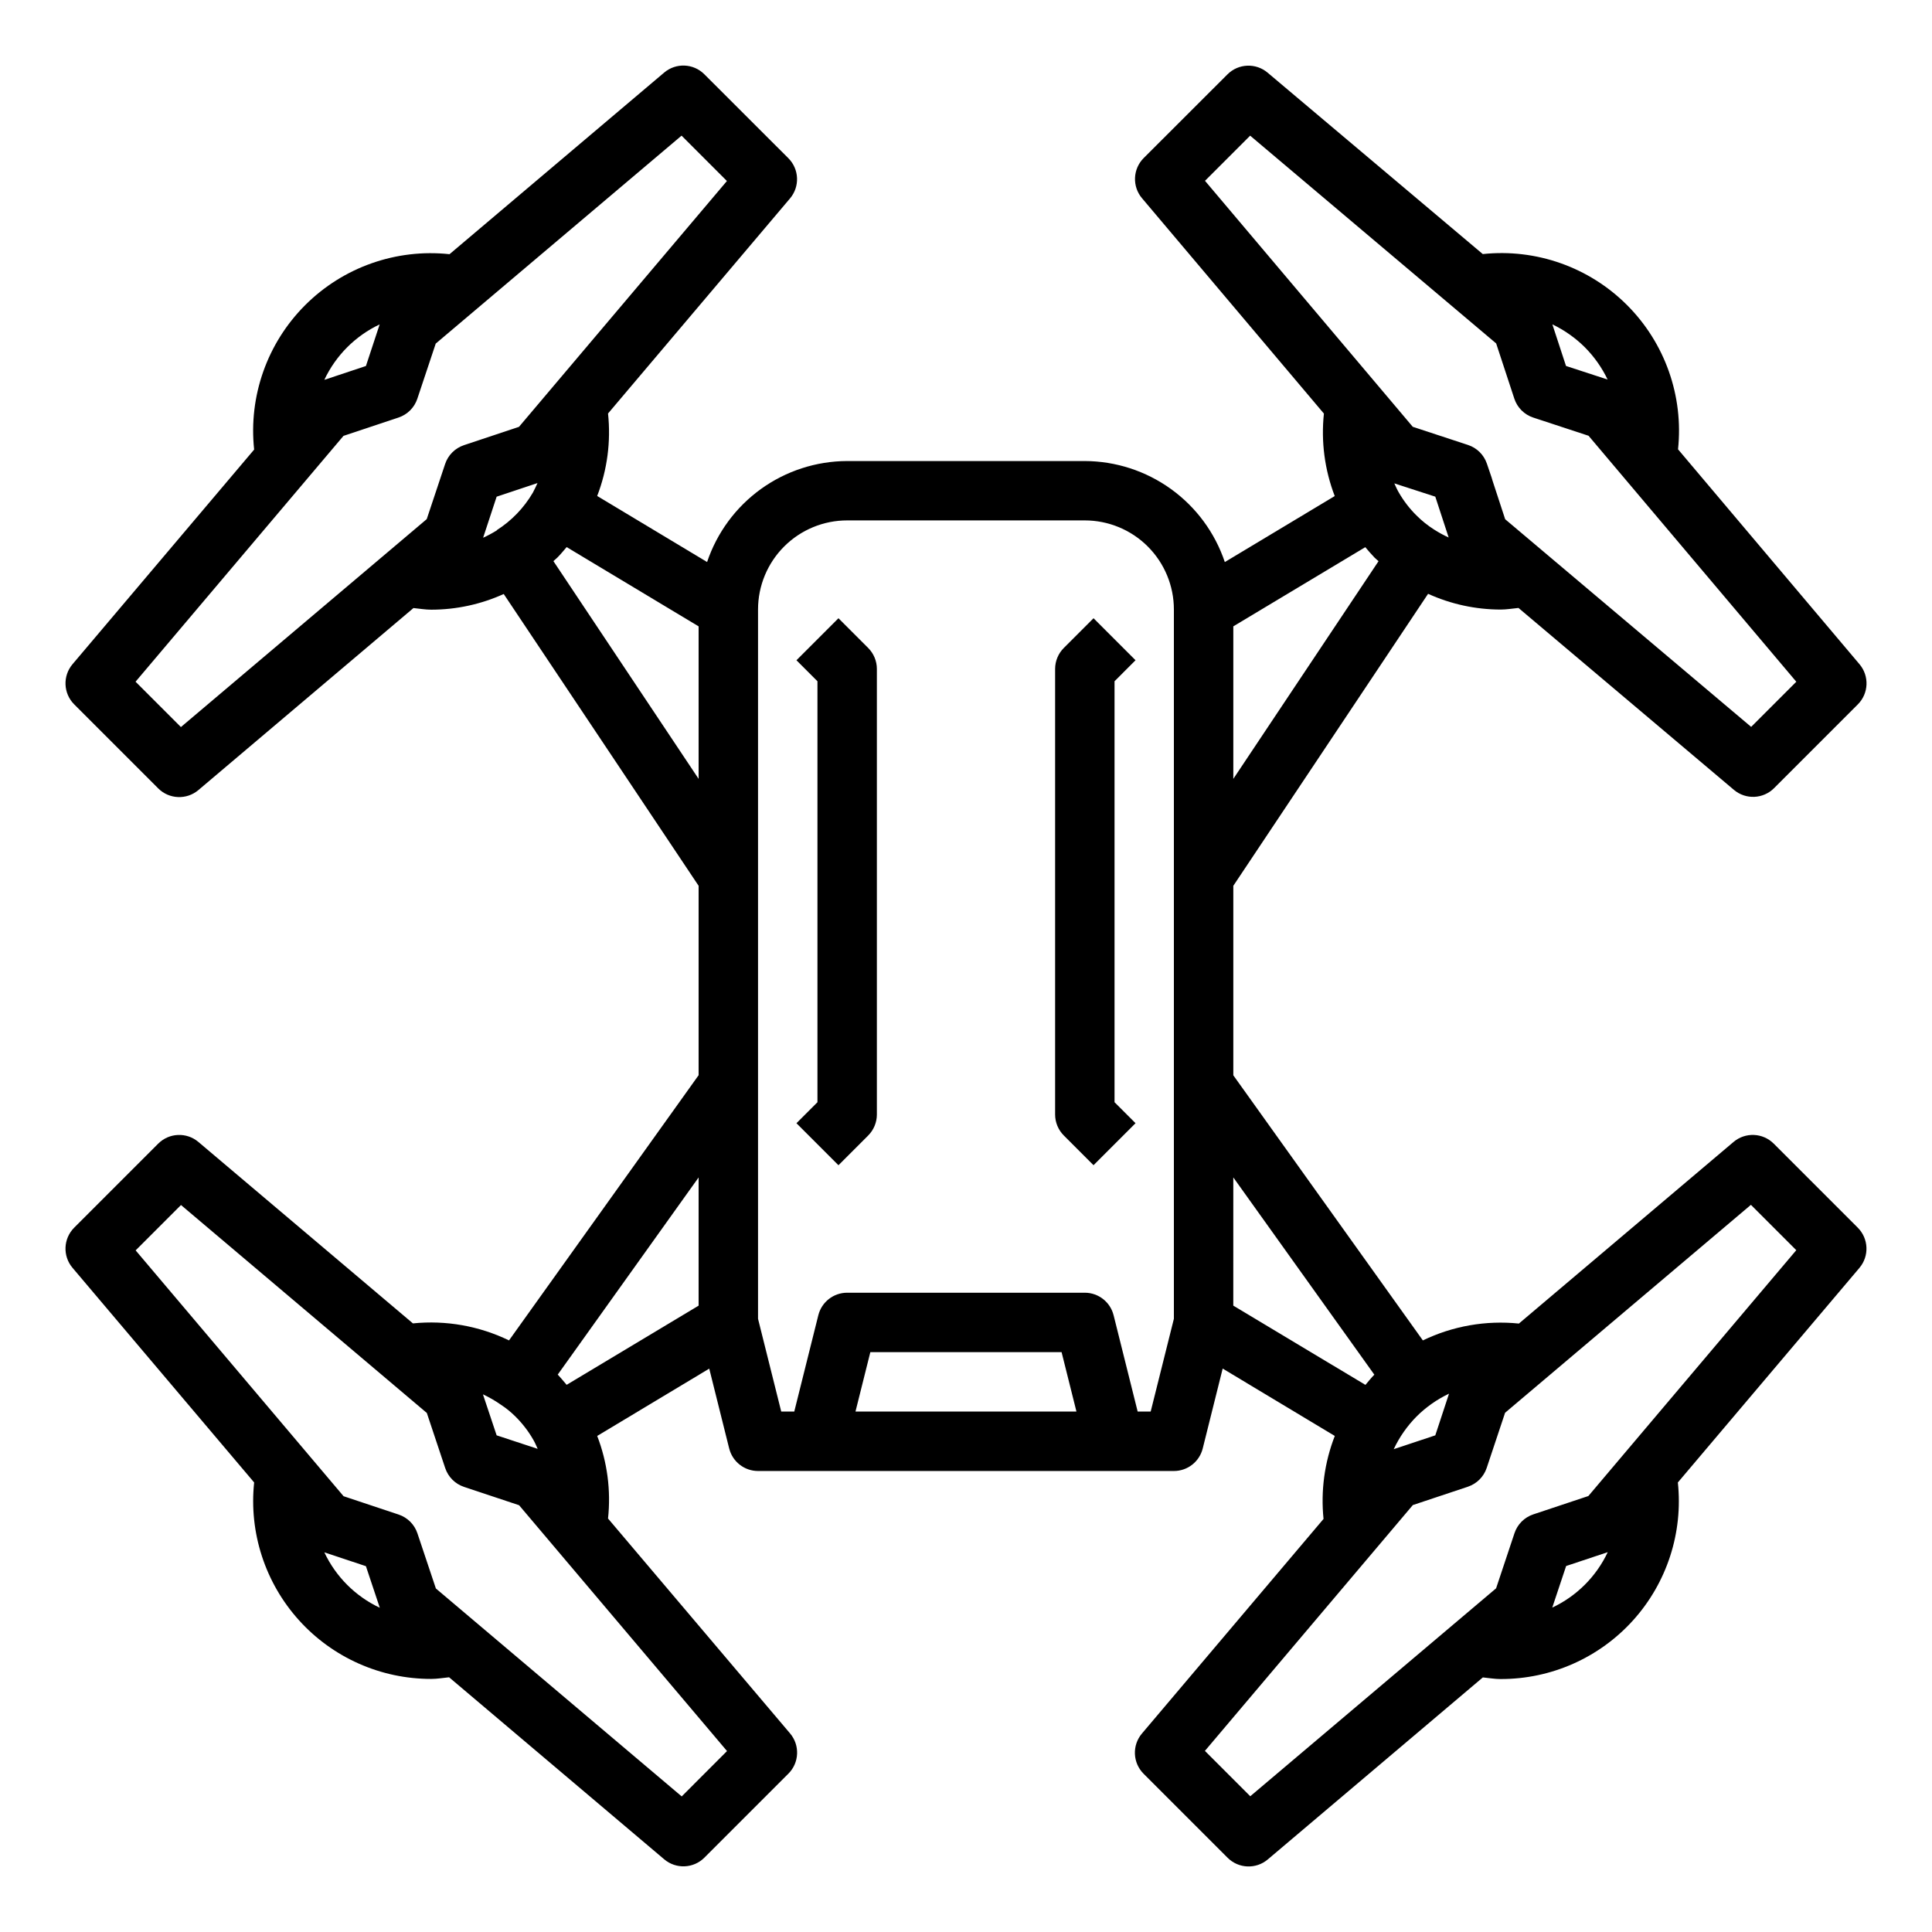 <?xml version="1.0" encoding="UTF-8"?>
<!-- Uploaded to: ICON Repo, www.iconrepo.com, Generator: ICON Repo Mixer Tools -->
<svg fill="#000000" width="800px" height="800px" version="1.1" viewBox="144 144 512 512" xmlns="http://www.w3.org/2000/svg">
 <g>
  <path d="m366.2 307.84-11.133 11.133 5.566 5.566v111.56l-5.566 5.566 11.133 11.133 7.871-7.871v-0.004c1.477-1.477 2.309-3.481 2.309-5.566v-118.08c0-2.086-0.832-4.09-2.309-5.566z"/>
  <path d="m444.93 318.97-11.133-11.133-7.871 7.871c-1.477 1.477-2.309 3.481-2.309 5.566v118.08c0 2.086 0.832 4.09 2.309 5.566l7.871 7.871 11.133-11.133-5.566-5.562v-111.56z"/>
  <path d="m636.32 469.34-22.27-22.27c-2.894-2.891-7.519-3.082-10.645-0.441l-56.883 48.129c-8.73-0.898-17.543 0.648-25.449 4.465l-50.23-70.258v-50.219l51.617-77.383v0.004c6.039 2.742 12.598 4.164 19.23 4.172 1.574 0 3.148-0.277 4.723-0.426l57.09 48.207c3.125 2.641 7.75 2.445 10.641-0.449l22.199-22.199c2.891-2.891 3.086-7.516 0.449-10.641l-48.098-56.961c1.5-14.129-3.469-28.18-13.516-38.227s-24.098-15.012-38.227-13.512l-57.02-48.074c-3.125-2.637-7.75-2.441-10.641 0.449l-22.199 22.176c-2.891 2.894-3.086 7.519-0.449 10.645l48.207 57.078c-0.789 7.41 0.195 14.898 2.867 21.855l-29.125 17.492-0.004-0.004c-2.613-7.777-7.598-14.543-14.254-19.344-6.656-4.801-14.648-7.398-22.852-7.426h-62.977c-8.207 0.023-16.203 2.621-22.859 7.418-6.656 4.801-11.641 11.566-14.258 19.344l-29.125-17.5-0.004 0.004c2.68-6.957 3.664-14.449 2.875-21.863l48.23-57c2.644-3.125 2.453-7.758-0.438-10.652l-22.273-22.254c-2.894-2.891-7.519-3.082-10.641-0.441l-56.883 48.129c-14.145-1.512-28.211 3.453-38.266 13.512-10.059 10.055-15.023 24.121-13.512 38.266l-48.129 56.875c-2.644 3.125-2.453 7.754 0.441 10.648l22.27 22.27v0.004c2.894 2.887 7.519 3.078 10.645 0.438l56.992-48.238c1.574 0.156 3.148 0.434 4.723 0.434 6.625-0.004 13.168-1.422 19.199-4.156l51.648 77.332v50.191l-50.246 70.281v0.004c-7.906-3.836-16.723-5.398-25.465-4.512l-56.852-48.082c-3.125-2.641-7.75-2.449-10.645 0.441l-22.27 22.27c-2.894 2.894-3.086 7.527-0.441 10.648l48.129 56.875v0.004c-1.402 13.297 2.91 26.562 11.867 36.496 8.953 9.93 21.703 15.59 35.074 15.566 1.574 0 3.148-0.277 4.723-0.434l57.008 48.238 0.004 0.004c3.121 2.641 7.746 2.449 10.641-0.441l22.27-22.27h0.004c2.891-2.894 3.082-7.527 0.438-10.652l-48.246-56.953c0.797-7.418-0.184-14.922-2.867-21.883l29.691-17.84 5.289 21.184h0.004c0.883 3.496 4.031 5.945 7.637 5.945h110.21c3.613 0 6.758-2.457 7.637-5.961l5.289-21.184 29.711 17.855c-2.723 6.988-3.746 14.527-2.984 21.992l-48.129 56.875c-2.644 3.125-2.453 7.758 0.441 10.652l22.27 22.27c2.894 2.891 7.519 3.082 10.641 0.441l56.996-48.238c1.574 0.156 3.148 0.434 4.723 0.434v-0.004c13.379 0.031 26.141-5.633 35.102-15.57 8.957-9.941 13.266-23.219 11.855-36.523l48.129-56.875v-0.004c2.641-3.129 2.441-7.758-0.457-10.648zm-360.62-184.81c-1.18 0.738-2.402 1.398-3.668 1.977l3.582-10.879 10.832-3.613c-0.418 0.859-0.789 1.746-1.25 2.574h-0.004c-2.348 4.008-5.613 7.402-9.531 9.902zm-31.086-54.562-3.637 11.023-11.02 3.668h-0.004c3.031-6.453 8.215-11.645 14.66-14.691zm-52.672 106.71-12.02-12.02 55.105-65.148 14.602-4.863v-0.004c2.348-0.785 4.191-2.629 4.973-4.981l4.871-14.609 65.148-55.105 12.02 12.02-55.105 65.148-14.602 4.863h0.004c-2.352 0.789-4.191 2.633-4.977 4.984l-4.871 14.609zm98.715-43.98c0.355-0.332 0.723-0.613 1.07-0.961 0.898-0.898 1.645-1.836 2.441-2.754l34.973 21.008v40.418zm38.484 197.31-34.973 20.984c-0.789-0.906-1.52-1.828-2.363-2.707l37.336-52.254zm-48.547 29.387h0.004c1.844 1.824 3.434 3.887 4.723 6.141 0.465 0.789 0.789 1.574 1.172 2.426l-10.879-3.586-3.629-10.863c1.68 0.785 3.285 1.715 4.801 2.781 1.375 0.898 2.648 1.938 3.812 3.102zm-50.641 35.988 11.02 3.668 3.676 11.02 0.004 0.004c-6.461-3.039-11.656-8.23-14.699-14.691zm94.707 64.684-65.148-55.105-4.887-14.605c-0.781-2.352-2.625-4.199-4.973-4.984l-14.602-4.863-55.105-65.148 12.02-12.02 65.148 55.105 4.871 14.609v-0.004c0.785 2.352 2.625 4.199 4.977 4.984l14.602 4.863 55.105 65.148zm194.73-100.67c2.508-2.496 5.422-4.547 8.617-6.062l-3.637 11.043-11.02 3.668c1.508-3.203 3.551-6.129 6.039-8.648zm-48.547-209.41 34.973-20.984c0.789 0.922 1.574 1.867 2.449 2.762 0.348 0.348 0.707 0.629 1.062 0.953l-38.484 57.688zm48.547-29.387v0.004c-1.848-1.824-3.434-3.891-4.723-6.141-0.457-0.789-0.789-1.574-1.156-2.363l10.859 3.519 3.543 10.824c-1.324-0.605-2.606-1.301-3.832-2.086-1.699-1.074-3.273-2.332-4.691-3.754zm50.641-36.02-11.023-3.598-3.613-11.02v-0.004c3.18 1.523 6.078 3.566 8.582 6.047 2.488 2.496 4.535 5.394 6.055 8.574zm-94.727-64.629 65.195 55.059 4.812 14.633c0.781 2.375 2.644 4.238 5.023 5.019l14.648 4.816 55.059 65.188-11.965 11.965-65.191-55.031-3.387-10.344h0.004c-0.059-0.234-0.125-0.469-0.207-0.699l-1.258-3.699c-0.797-2.336-2.644-4.164-4.992-4.938l-14.648-4.816-55.059-65.188zm-104.59 338.12 3.938-15.742h50.68l3.938 15.742zm84.379-24.582-6.148 24.582h-3.453l-6.375-25.527h-0.004c-0.875-3.504-4.023-5.961-7.633-5.961h-62.977c-3.613 0-6.758 2.457-7.637 5.961l-6.375 25.527h-3.457l-6.148-24.582v-187.96c0-6.266 2.488-12.27 6.918-16.699 4.426-4.43 10.434-6.918 16.699-6.918h62.977c6.262 0 12.27 2.488 16.699 6.918 4.426 4.43 6.914 10.434 6.914 16.699zm15.742-3.488 0.004-33.977 37.375 52.277c-0.859 0.859-1.574 1.793-2.363 2.707zm84.531 80.027 3.676-11.02 11.02-3.668 0.004-0.004c-3.039 6.461-8.238 11.652-14.699 14.691zm9.566-29.566-14.602 4.863c-2.352 0.785-4.195 2.633-4.977 4.984l-4.871 14.609-65.148 55.105-12.02-12.02 55.105-65.148 14.602-4.863-0.004-0.004c2.352-0.785 4.195-2.633 4.977-4.984l4.871-14.609 65.148-55.105 12.02 12.02z"/>
 </g>
</svg>